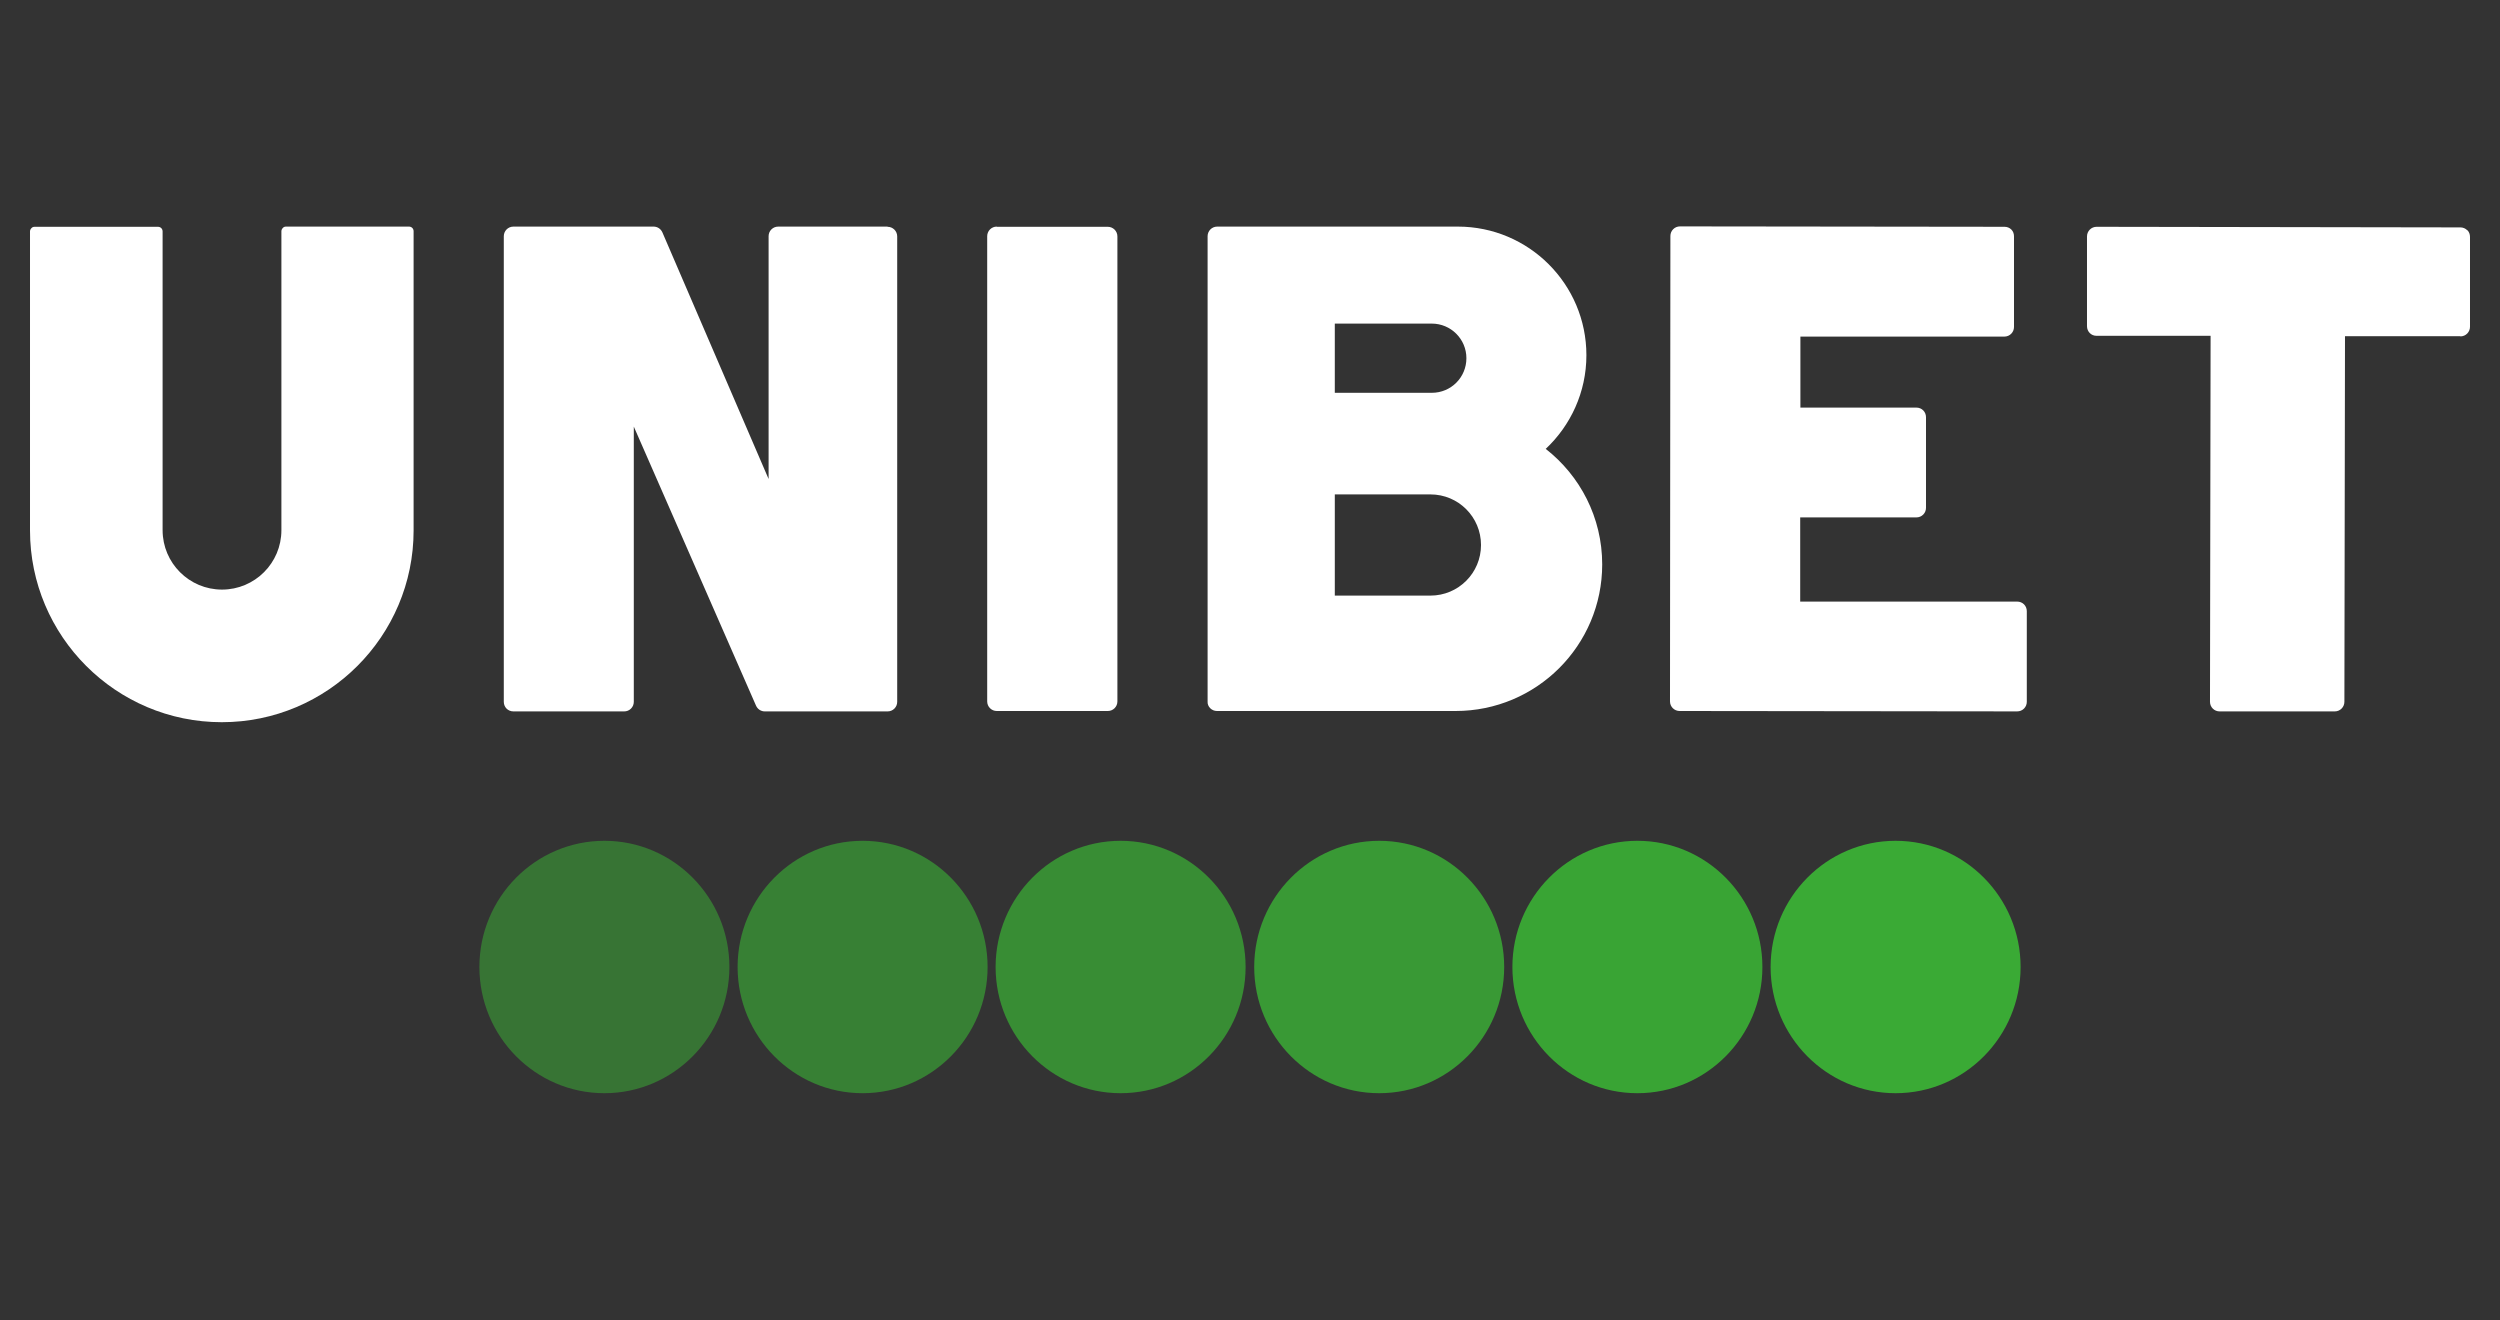 <?xml version="1.0" encoding="UTF-8"?><svg id="uuid-626fd527-3d56-43b7-8f30-4d44fc702cda" xmlns="http://www.w3.org/2000/svg" viewBox="0 0 125 66"><rect x="0" y="0" width="125" height="66" fill="#333333" stroke="none"/><path d="M81.87,42.04c-3.45,0-6.25,2.83-6.25,6.31s2.8,6.31,6.25,6.31,6.25-2.83,6.25-6.31-2.8-6.31-6.25-6.31Z" style="fill:#3aaa35; isolation:isolate; opacity:.95;"/><path d="M94.78,42.04c-3.45,0-6.25,2.83-6.25,6.31s2.8,6.31,6.25,6.31,6.25-2.83,6.25-6.31-2.8-6.31-6.25-6.31Z" style="fill:#3aaa35;"/><path d="M30.22,42.04c-3.45,0-6.25,2.83-6.25,6.31s2.8,6.31,6.25,6.31,6.25-2.83,6.25-6.31-2.8-6.31-6.25-6.31Z" style="fill:#3aaa35; isolation:isolate; opacity:.55;"/><path d="M43.13,42.04c-3.45,0-6.25,2.83-6.25,6.31s2.8,6.31,6.25,6.31,6.25-2.83,6.25-6.31-2.8-6.31-6.25-6.31Z" style="fill:#3aaa35; isolation:isolate; opacity:.65;"/><path d="M68.96,42.04c-3.45,0-6.25,2.83-6.25,6.31s2.8,6.31,6.25,6.31,6.25-2.83,6.25-6.31-2.8-6.31-6.25-6.31Z" style="fill:#3aaa35; isolation:isolate; opacity:.85;"/><path d="M56.03,42.04c-3.45,0-6.25,2.83-6.25,6.31s2.8,6.31,6.25,6.31,6.25-2.83,6.25-6.31-2.8-6.31-6.25-6.31Z" style="fill:#3aaa35; isolation:isolate; opacity:.75;"/><path d="M100.87,30.08h-10.86s0-4.21,0-4.21h5.81s0,0,0,0c.13,0,.25-.05,.34-.14,.09-.09,.14-.21,.14-.34v-4.53c0-.27-.21-.48-.48-.48h-5.8s0-3.55,0-3.55h10.2s0,0,0,0c.27,0,.48-.22,.48-.48v-4.53c0-.13-.04-.25-.13-.34-.09-.09-.21-.14-.34-.14l-16.23-.02h0c-.13,0-.25,.05-.34,.14-.09,.09-.14,.21-.14,.34l-.02,23.27c0,.27,.22,.48,.48,.48l16.88,.02h0c.13,0,.25-.05,.34-.14,.09-.09,.14-.21,.14-.34v-4.53c0-.27-.21-.48-.48-.48Z" style="fill:#fff;"/><path d="M44.37,11.33h-5.46s0,0,0,0c-.13,0-.25,.05-.34,.14-.09,.09-.14,.21-.14,.34v12.14s-5.31-12.33-5.31-12.33c-.08-.18-.25-.29-.44-.29h-7.01c-.27,0-.48,.22-.48,.48v23.28c0,.27,.21,.48,.48,.48h5.54c.13,0,.25-.05,.34-.14,.09-.09,.14-.21,.14-.34v-13.76s6.11,13.95,6.11,13.95c.08,.18,.25,.29,.44,.29h6.14s0,0,0,0c.13,0,.25-.05,.34-.14,.09-.09,.14-.21,.14-.34V11.82c0-.27-.22-.48-.48-.48Z" style="fill:#fff;"/><path d="M20.45,11.33h-6.15c-.06,0-.12,.02-.16,.07-.04,.04-.07,.1-.07,.16v14.95c0,1.64-1.33,2.97-2.97,2.97s-2.97-1.33-2.97-2.97V14.25h0s0-.87,0-.87v-1.81c0-.13-.1-.23-.23-.23H1.73c-.06,0-.12,.02-.16,.07-.04,.04-.07,.1-.07,.16v14.95c0,5.29,4.3,9.59,9.59,9.59s9.59-4.3,9.59-9.59V13.37h0s0-1.81,0-1.81c0-.13-.1-.23-.23-.23Z" style="fill:#fff;"/><path d="M55.87,11.82c0-.27-.22-.48-.48-.48h-5.55s0-.01,0-.01c-.27,0-.48,.22-.48,.48v23.26c0,.13,.05,.25,.14,.34,.09,.09,.21,.14,.34,.14h5.55s0,0,0,0c.13,0,.25-.05,.34-.14,.09-.09,.14-.21,.14-.34V11.82Z" style="fill:#fff;"/><path d="M77.28,22.45c1.25-1.17,2.04-2.84,2.04-4.69,0-3.55-2.88-6.43-6.43-6.43-.05,0-.09,0-.14,0h-3.01s0,0,0,0h-8.88s0,0,0,0c-.27,0-.48,.22-.48,.48v23.26c-.01,.13,.04,.25,.13,.34,.09,.09,.21,.14,.34,.14h8.89s1.59,0,1.59,0h1.45c4.05,0,7.33-3.28,7.33-7.33,0-2.35-1.11-4.44-2.83-5.78Zm-10.54-6.27h4.85c.95,0,1.73,.77,1.73,1.73s-.77,1.73-1.73,1.73h-4.85v-3.46Zm4.78,13.6s0,0-.01,0h-4.77v-5.06h4.78c1.4,0,2.53,1.13,2.53,2.53s-1.13,2.53-2.53,2.53Z" style="fill:#fff;"/><path d="M123.36,11.51c-.09-.09-.21-.14-.34-.14l-18.19-.03h0c-.27,0-.48,.22-.48,.48v4.49c0,.27,.21,.48,.47,.48h5.71s-.03,18.3-.03,18.3c0,.13,.05,.25,.14,.34,.09,.09,.21,.14,.34,.14h5.76s0,0,0,0c.27,0,.48-.22,.48-.48l.03-18.28h5.77s0,.01,0,.01c.27,0,.48-.22,.48-.48v-4.49c0-.13-.04-.25-.13-.34Z" style="fill:#fff;"/></svg>